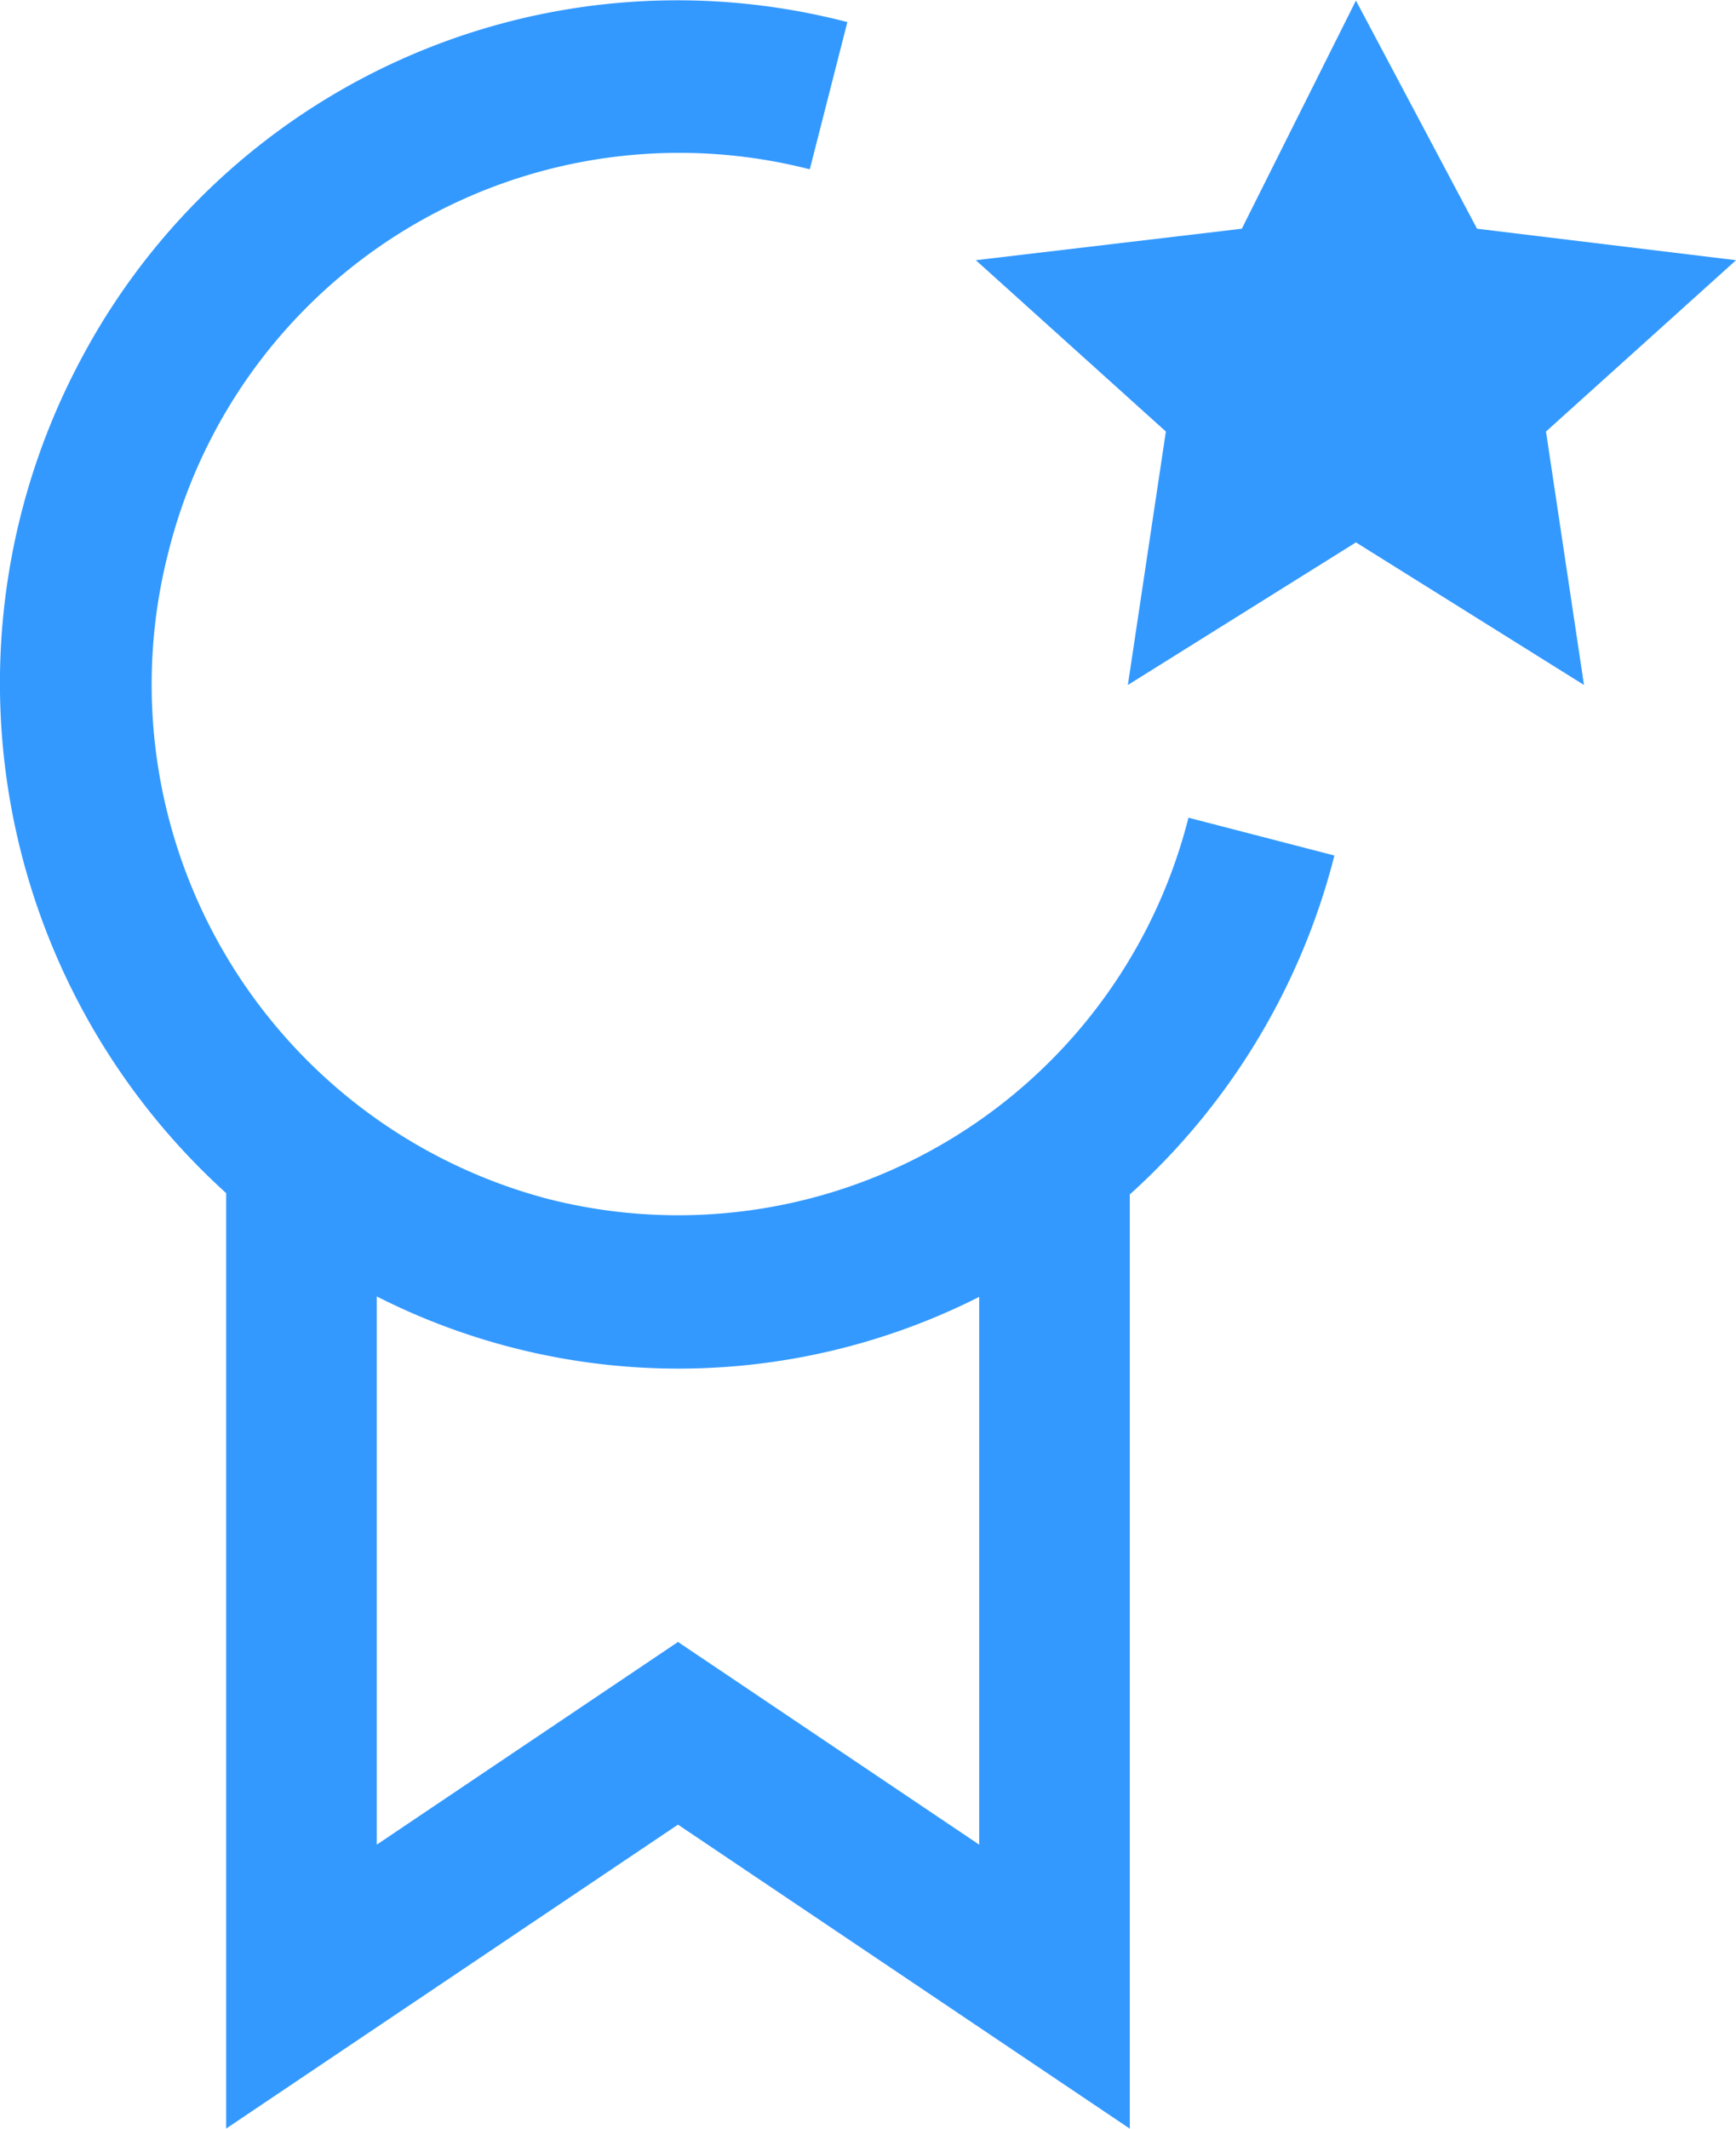 <svg xmlns="http://www.w3.org/2000/svg" width="62" height="76" viewBox="0 0 62 76">
  <g id="ico_1" transform="translate(-29.979 -11.955)">
    <path id="Tracciato_321" data-name="Tracciato 321" d="M121.575,12l4.325,8.145,9.25,1.124-6.787,6.117,1.357,9.049-8.145-5.091-8.145,5.091,1.357-9.049L108,21.269l9.5-1.124Z" transform="translate(-43.17 -0.024)" fill="#39f"/>
    <path id="Tracciato_322" data-name="Tracciato 322" d="M77.636,42.5l-5.212-1.351a18.8,18.8,0,0,1-22.918,13.6A18.994,18.994,0,0,1,36,31.64,18.8,18.8,0,0,1,58.9,18l1.342-5.256a24.1,24.1,0,0,0-27.4,12.094,24.551,24.551,0,0,0,5.213,29.714v33.4L54.193,77.1,70.329,87.955V54.6a24.359,24.359,0,0,0,7.307-12.1ZM64.95,77.815,54.193,70.578,43.435,77.815V58.242a23.809,23.809,0,0,0,21.515.016Z" transform="translate(0 0)" fill="#39f"/>
  </g>
</svg>
